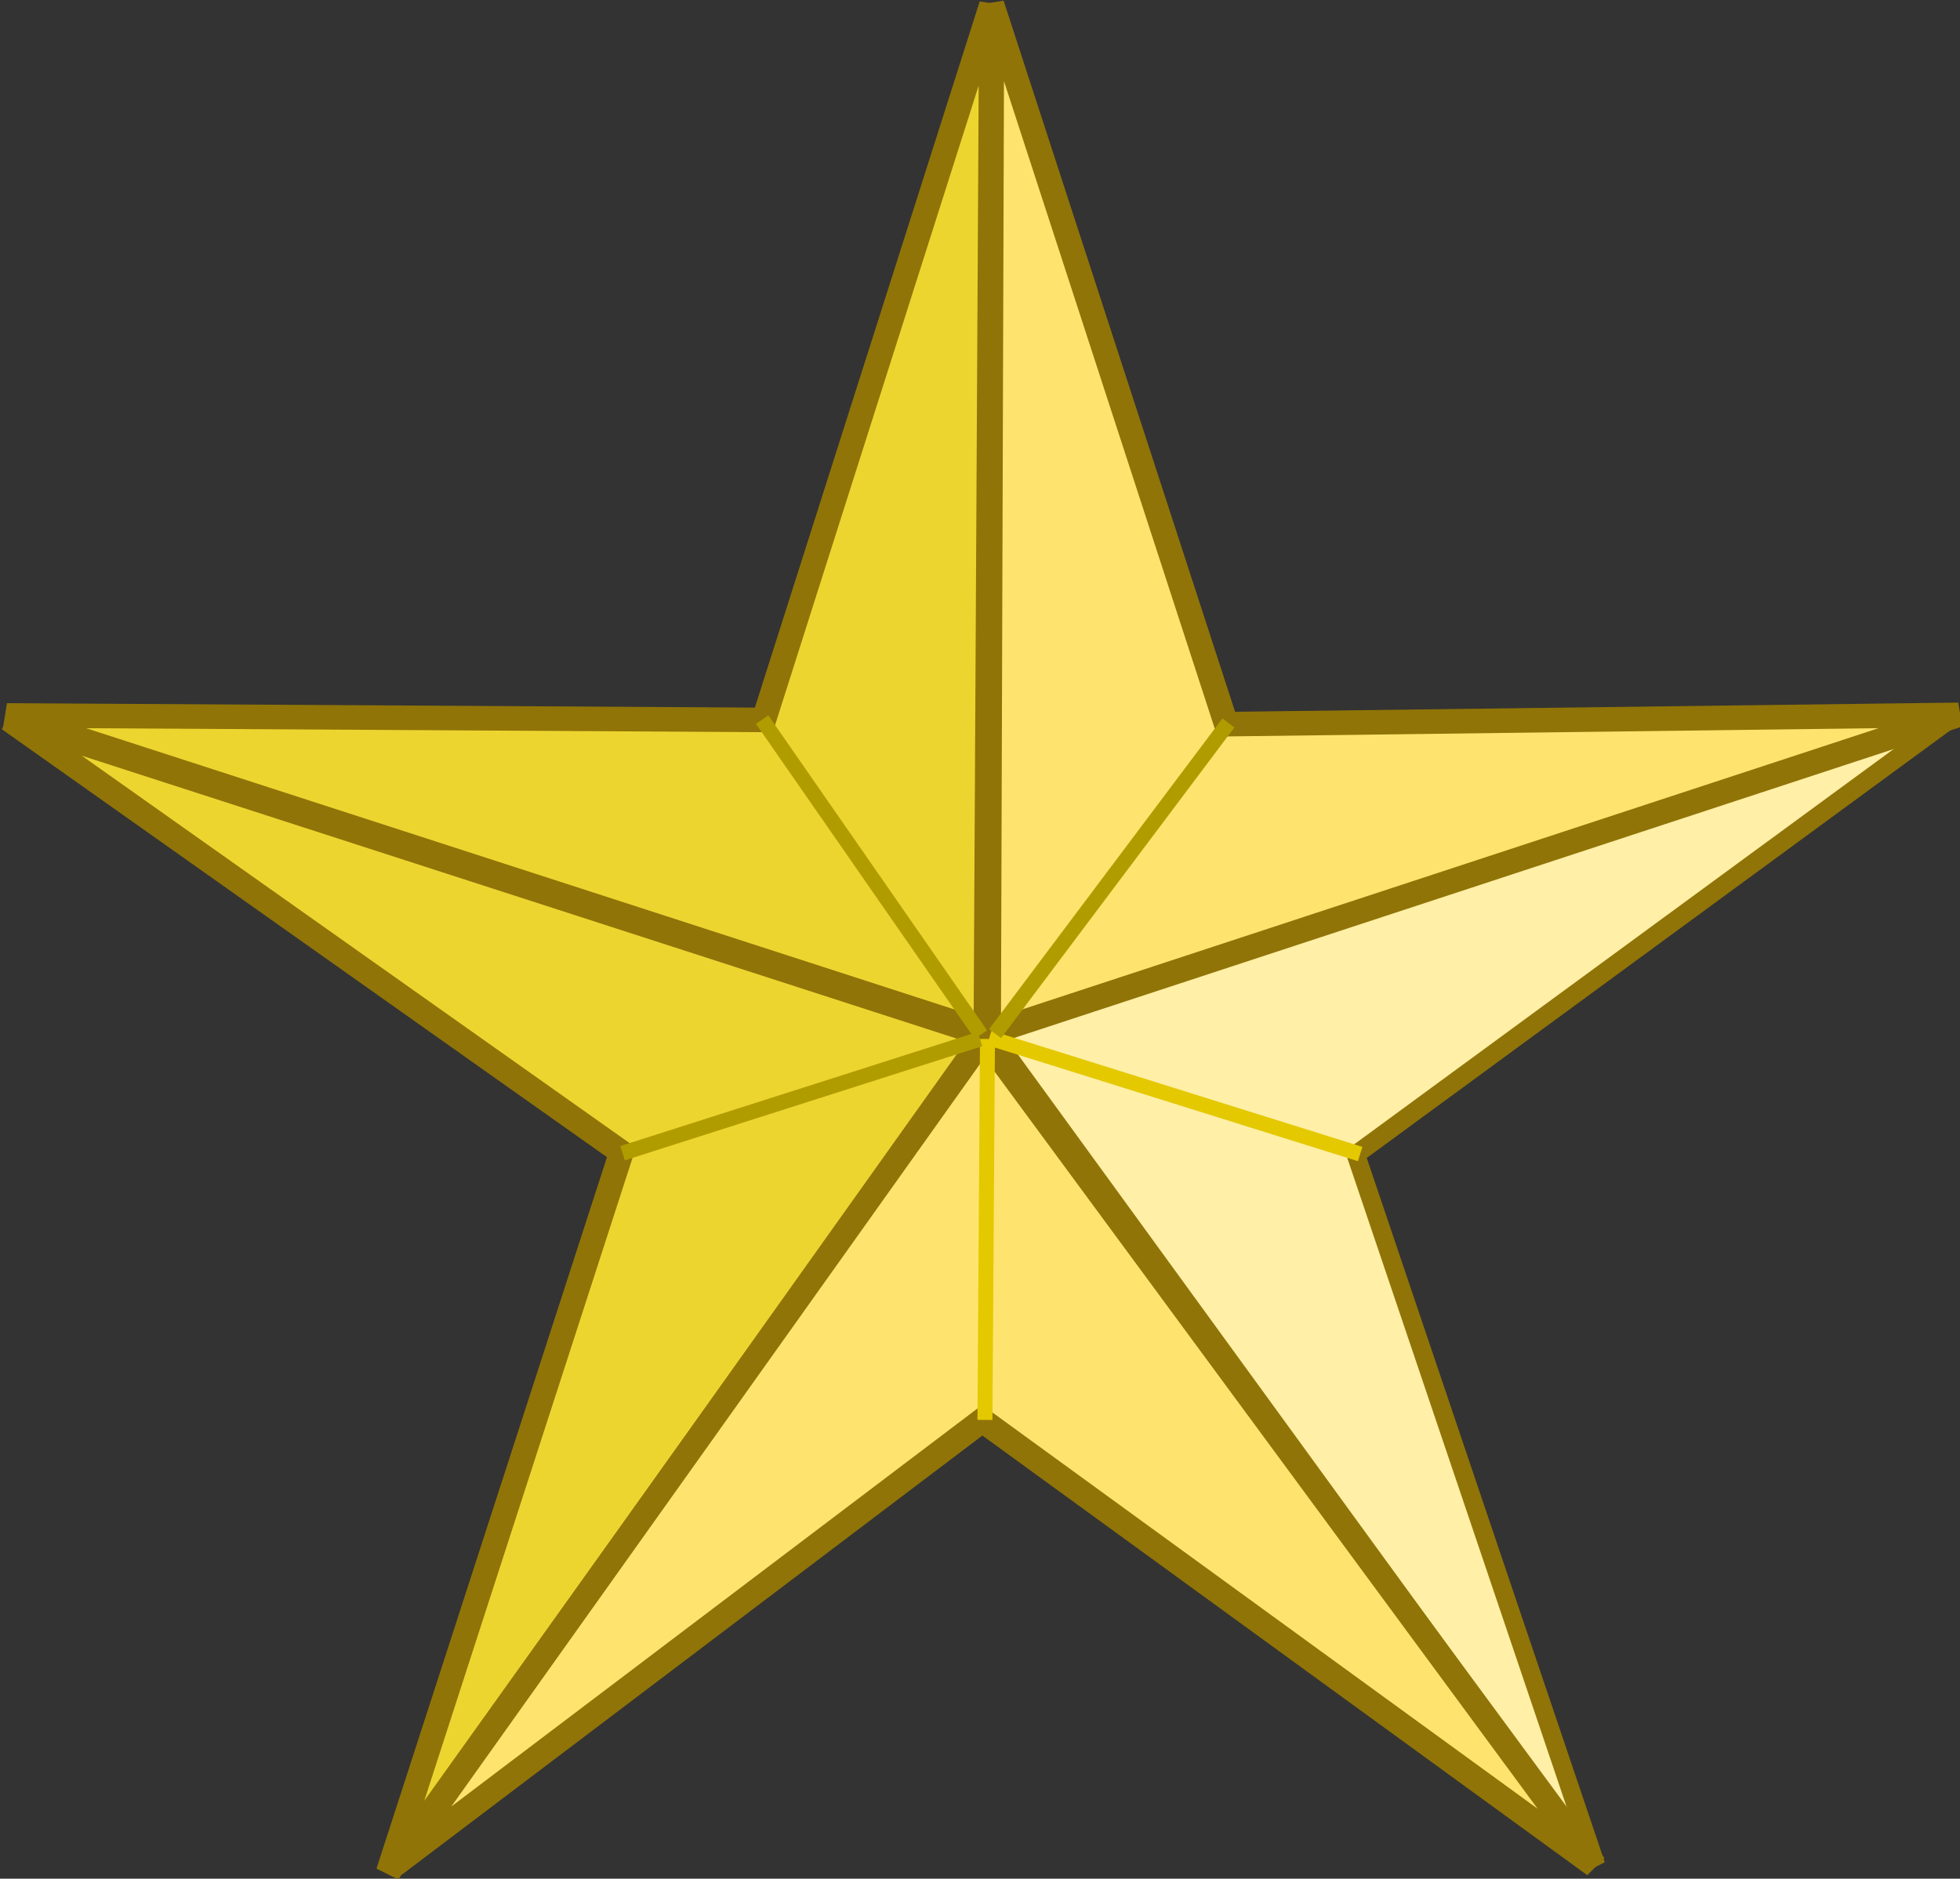 <?xml version="1.0" encoding="UTF-8" standalone="no"?>
<!-- Created with Inkscape (http://www.inkscape.org/) -->

<svg
   xmlns:dc="http://purl.org/dc/elements/1.1/"
   xmlns:cc="http://creativecommons.org/ns#"
   xmlns:rdf="http://www.w3.org/1999/02/22-rdf-syntax-ns#"
   xmlns:svg="http://www.w3.org/2000/svg"
   xmlns="http://www.w3.org/2000/svg"
   xmlns:sodipodi="http://sodipodi.sourceforge.net/DTD/sodipodi-0.dtd"
   xmlns:inkscape="http://www.inkscape.org/namespaces/inkscape"
   width="159.584"
   height="152.984"
   id="svg40158"
   version="1.1"
   inkscape:version="0.48.0 r9654"
   sodipodi:docname="Lieutenant Cuff.svg">
  <rect width="100%" height="100%" fill="#333333" stroke="none"/>
  <defs
     id="defs40160" />
  <sodipodi:namedview
     id="base"
     pagecolor="#ffffff"
     bordercolor="#666666"
     borderopacity="1.0"
     inkscape:pageopacity="0.0"
     inkscape:pageshadow="2"
     inkscape:zoom="3.1418022"
     inkscape:cx="23.421825"
     inkscape:cy="182.35334"
     inkscape:document-units="px"
     inkscape:current-layer="layer1"
     showgrid="false"
     fit-margin-top="0"
     fit-margin-left="0"
     fit-margin-right="0"
     fit-margin-bottom="0"
     inkscape:window-width="1280"
     inkscape:window-height="964"
     inkscape:window-x="-4"
     inkscape:window-y="-4"
     inkscape:window-maximized="1" />
  <g
     inkscape:label="Layer 1"
     inkscape:groupmode="layer"
     id="layer1"
     transform="translate(-351.578,-561.731)">
    <g
       id="g33974"
       transform="matrix(1.221,0,0,1.221,-635.456,151.154)">
      <path
         inkscape:connector-curvature="0"
         id="path31612"
         d="m 874.514,405.235 64.33,-21.323 -40.05,29.349 16.017,47.393 z"
         style="fill:#ffefa7;fill-opacity:1;stroke:#907407;stroke-width:1.229;stroke-linecap:butt;stroke-linejoin:miter;stroke-miterlimit:4;stroke-opacity:1;stroke-dasharray:none"
         sodipodi:nodetypes="ccccc" />
      <path
         inkscape:connector-curvature="0"
         id="path31612-5"
         d="m 874.173,405.313 -39.907,55.822 15.555,-48.019 -40.844,-28.886 z"
         style="fill:#edd530;fill-opacity:1;stroke:#907407;stroke-width:1.638;stroke-linecap:butt;stroke-linejoin:miter;stroke-miterlimit:4;stroke-opacity:1;stroke-dasharray:none" />
      <path
         inkscape:connector-curvature="0"
         id="path31612-5-3-5"
         d="m 874.121,405.126 -65.28,-21.148 50.475,0.298 15.175,-47.67 z"
         style="fill:#edd530;fill-opacity:1;stroke:#907407;stroke-width:1.638;stroke-linecap:butt;stroke-linejoin:miter;stroke-miterlimit:4;stroke-opacity:1;stroke-dasharray:none" />
      <path
         inkscape:connector-curvature="0"
         id="path31612-5-3-5-6"
         d="m 874.308,405.18 0.219,-68.618 15.623,47.997 48.824,-0.62 z"
         style="fill:#fee46e;fill-opacity:1;stroke:#907407;stroke-width:1.638;stroke-linecap:butt;stroke-linejoin:miter;stroke-miterlimit:4;stroke-opacity:1;stroke-dasharray:none"
         sodipodi:nodetypes="ccccc" />
      <path
         inkscape:connector-curvature="0"
         id="path31612-5-3"
         d="m 874.014,405.412 40.696,55.249 -40.829,-29.678 -39.168,29.634 z"
         style="fill:#fee46e;fill-opacity:1;stroke:#907407;stroke-width:1.638;stroke-linecap:butt;stroke-linejoin:miter;stroke-miterlimit:4;stroke-opacity:1;stroke-dasharray:none"
         sodipodi:nodetypes="ccccc" />
      <g
         transform="translate(632.832,384.616)"
         id="g9839">
        <path
           style="fill:none;stroke:#e4c900;stroke-width:1px;stroke-linecap:butt;stroke-linejoin:miter;stroke-opacity:1"
           d="M 266.25,28.612 241.519,20.868"
           id="path9831"
           inkscape:connector-curvature="0"
           sodipodi:nodetypes="cc" />
        <path
           style="fill:#b19c00;fill-opacity:1;stroke:#b19c00;stroke-width:1px;stroke-linecap:butt;stroke-linejoin:miter;stroke-opacity:1"
           d="M 241.906,20.582 257.462,-0.138"
           id="path9829"
           inkscape:connector-curvature="0"
           sodipodi:nodetypes="cc" />
        <path
           style="fill:none;stroke:#e4c900;stroke-width:1px;stroke-linecap:butt;stroke-linejoin:miter;stroke-opacity:1"
           d="m 241.229,46.344 0.169,-25.407"
           id="path9833"
           inkscape:connector-curvature="0"
           sodipodi:nodetypes="cc" />
        <path
           style="fill:#b19c00;fill-opacity:1;stroke:#b19c00;stroke-width:1px;stroke-linecap:butt;stroke-linejoin:miter;stroke-opacity:1"
           d="m 217.062,28.557 23.836,-7.613"
           id="path9835"
           inkscape:connector-curvature="0"
           sodipodi:nodetypes="cc" />
        <path
           style="fill:#b19c00;fill-opacity:1;stroke:#b19c00;stroke-width:1px;stroke-linecap:butt;stroke-linejoin:miter;stroke-opacity:1"
           d="M 240.959,20.645 226.372,-0.361"
           id="path9837"
           inkscape:connector-curvature="0"
           sodipodi:nodetypes="cc" />
      </g>
    </g>
  </g>
</svg>
